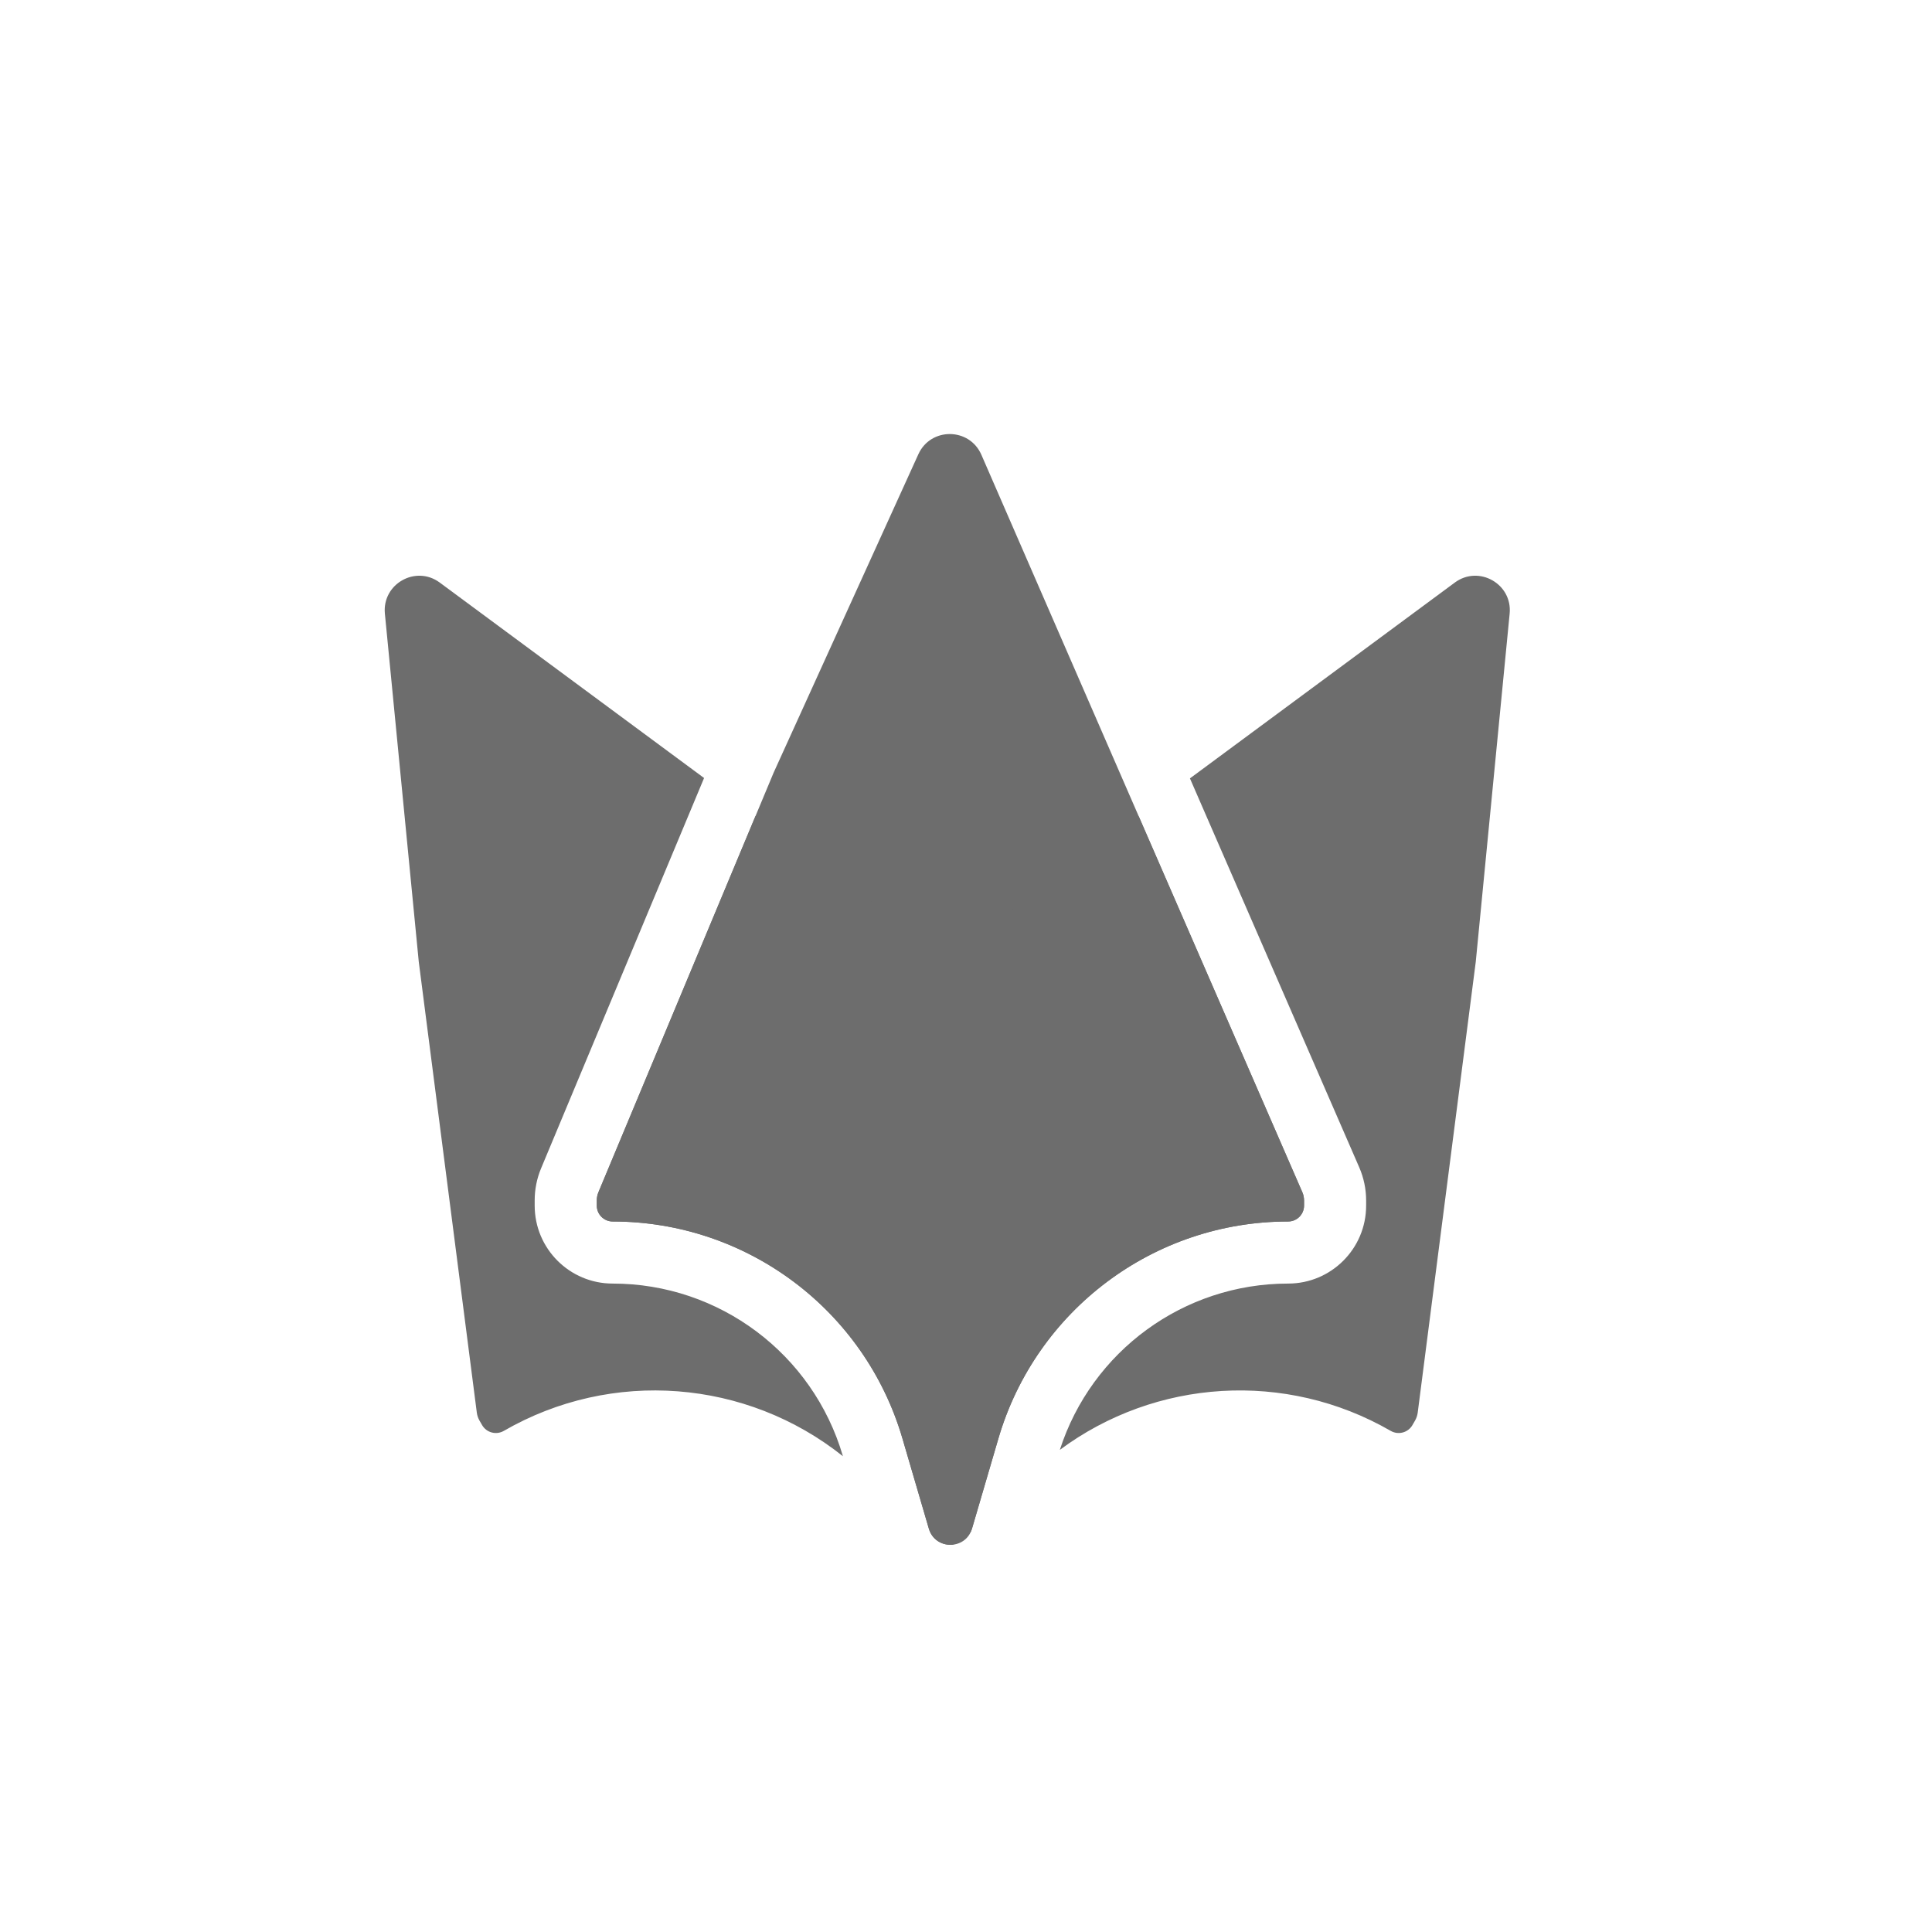 <svg width="56" height="56" viewBox="0 0 56 56" fill="none" xmlns="http://www.w3.org/2000/svg">
<mask id="mask0_7678_6884" style="mask-type:alpha" maskUnits="userSpaceOnUse" x="0" y="0" width="56" height="56">
<circle cx="28" cy="28" r="28" fill="#FF5740"/>
</mask>
<g mask="url(#mask0_7678_6884)">
<path d="M17.299 34.794C17.299 34.712 17.315 34.632 17.346 34.558L22.424 22.396L26.619 13.167C26.977 12.379 28.1 12.388 28.446 13.182L33.097 23.868L37.748 34.555C37.782 34.631 37.799 34.714 37.799 34.797V34.945C37.799 35.199 37.593 35.406 37.338 35.406C33.452 35.406 30.031 37.968 28.939 41.698L28.174 44.308C27.991 44.933 27.106 44.933 26.923 44.308L26.159 41.698C25.067 37.968 21.646 35.406 17.759 35.406C17.505 35.406 17.299 35.199 17.299 34.945V34.794Z" fill="#6D6D6D"/>
<path fill-rule="evenodd" clip-rule="evenodd" d="M20.408 22.551L12.746 16.886C12.05 16.371 11.073 16.925 11.156 17.787L12.138 27.876L13.821 40.948C13.832 41.028 13.858 41.105 13.898 41.176L13.974 41.307C14.101 41.527 14.383 41.602 14.603 41.475C17.74 39.664 21.641 39.983 24.432 42.209L24.431 42.204C23.563 39.241 20.846 37.205 17.759 37.205C16.51 37.205 15.498 36.193 15.498 34.945V34.793C15.498 34.474 15.561 34.158 15.684 33.864L20.408 22.551ZM21.898 23.653L17.345 34.558C17.314 34.632 17.298 34.712 17.298 34.793V34.945C17.298 35.199 17.504 35.405 17.759 35.405C21.645 35.405 25.066 37.968 26.158 41.698L26.923 44.308C27.02 44.641 27.317 44.796 27.6 44.775C27.713 44.752 27.825 44.697 27.923 44.603L28.142 44.394C28.154 44.367 28.165 44.338 28.174 44.308L28.938 41.698C30.03 37.968 33.451 35.405 37.337 35.405C37.592 35.405 37.798 35.199 37.798 34.945V34.797C37.798 34.714 37.781 34.631 37.748 34.555L37.334 33.605H37.337L37.333 33.602L33.006 23.66L28.519 26.978L37.333 33.602L37.334 33.605L28.519 26.978L27.457 27.763L21.898 23.653ZM34.491 22.562L39.398 33.836C39.53 34.14 39.598 34.467 39.598 34.797V34.945C39.598 36.193 38.586 37.205 37.337 37.205C34.313 37.205 31.643 39.16 30.72 42.025C33.492 39.967 37.262 39.715 40.311 41.475C40.531 41.602 40.813 41.527 40.94 41.307L41.016 41.176C41.056 41.105 41.082 41.028 41.093 40.948L42.776 27.876L43.758 17.787C43.842 16.925 42.864 16.371 42.168 16.886L34.491 22.562ZM27.457 37.091C27.108 38.45 27.083 39.903 27.431 41.335L27.457 41.442L27.483 41.335C27.831 39.903 27.806 38.45 27.457 37.091Z" fill="#6D6D6D"/>
</g>
</svg>
